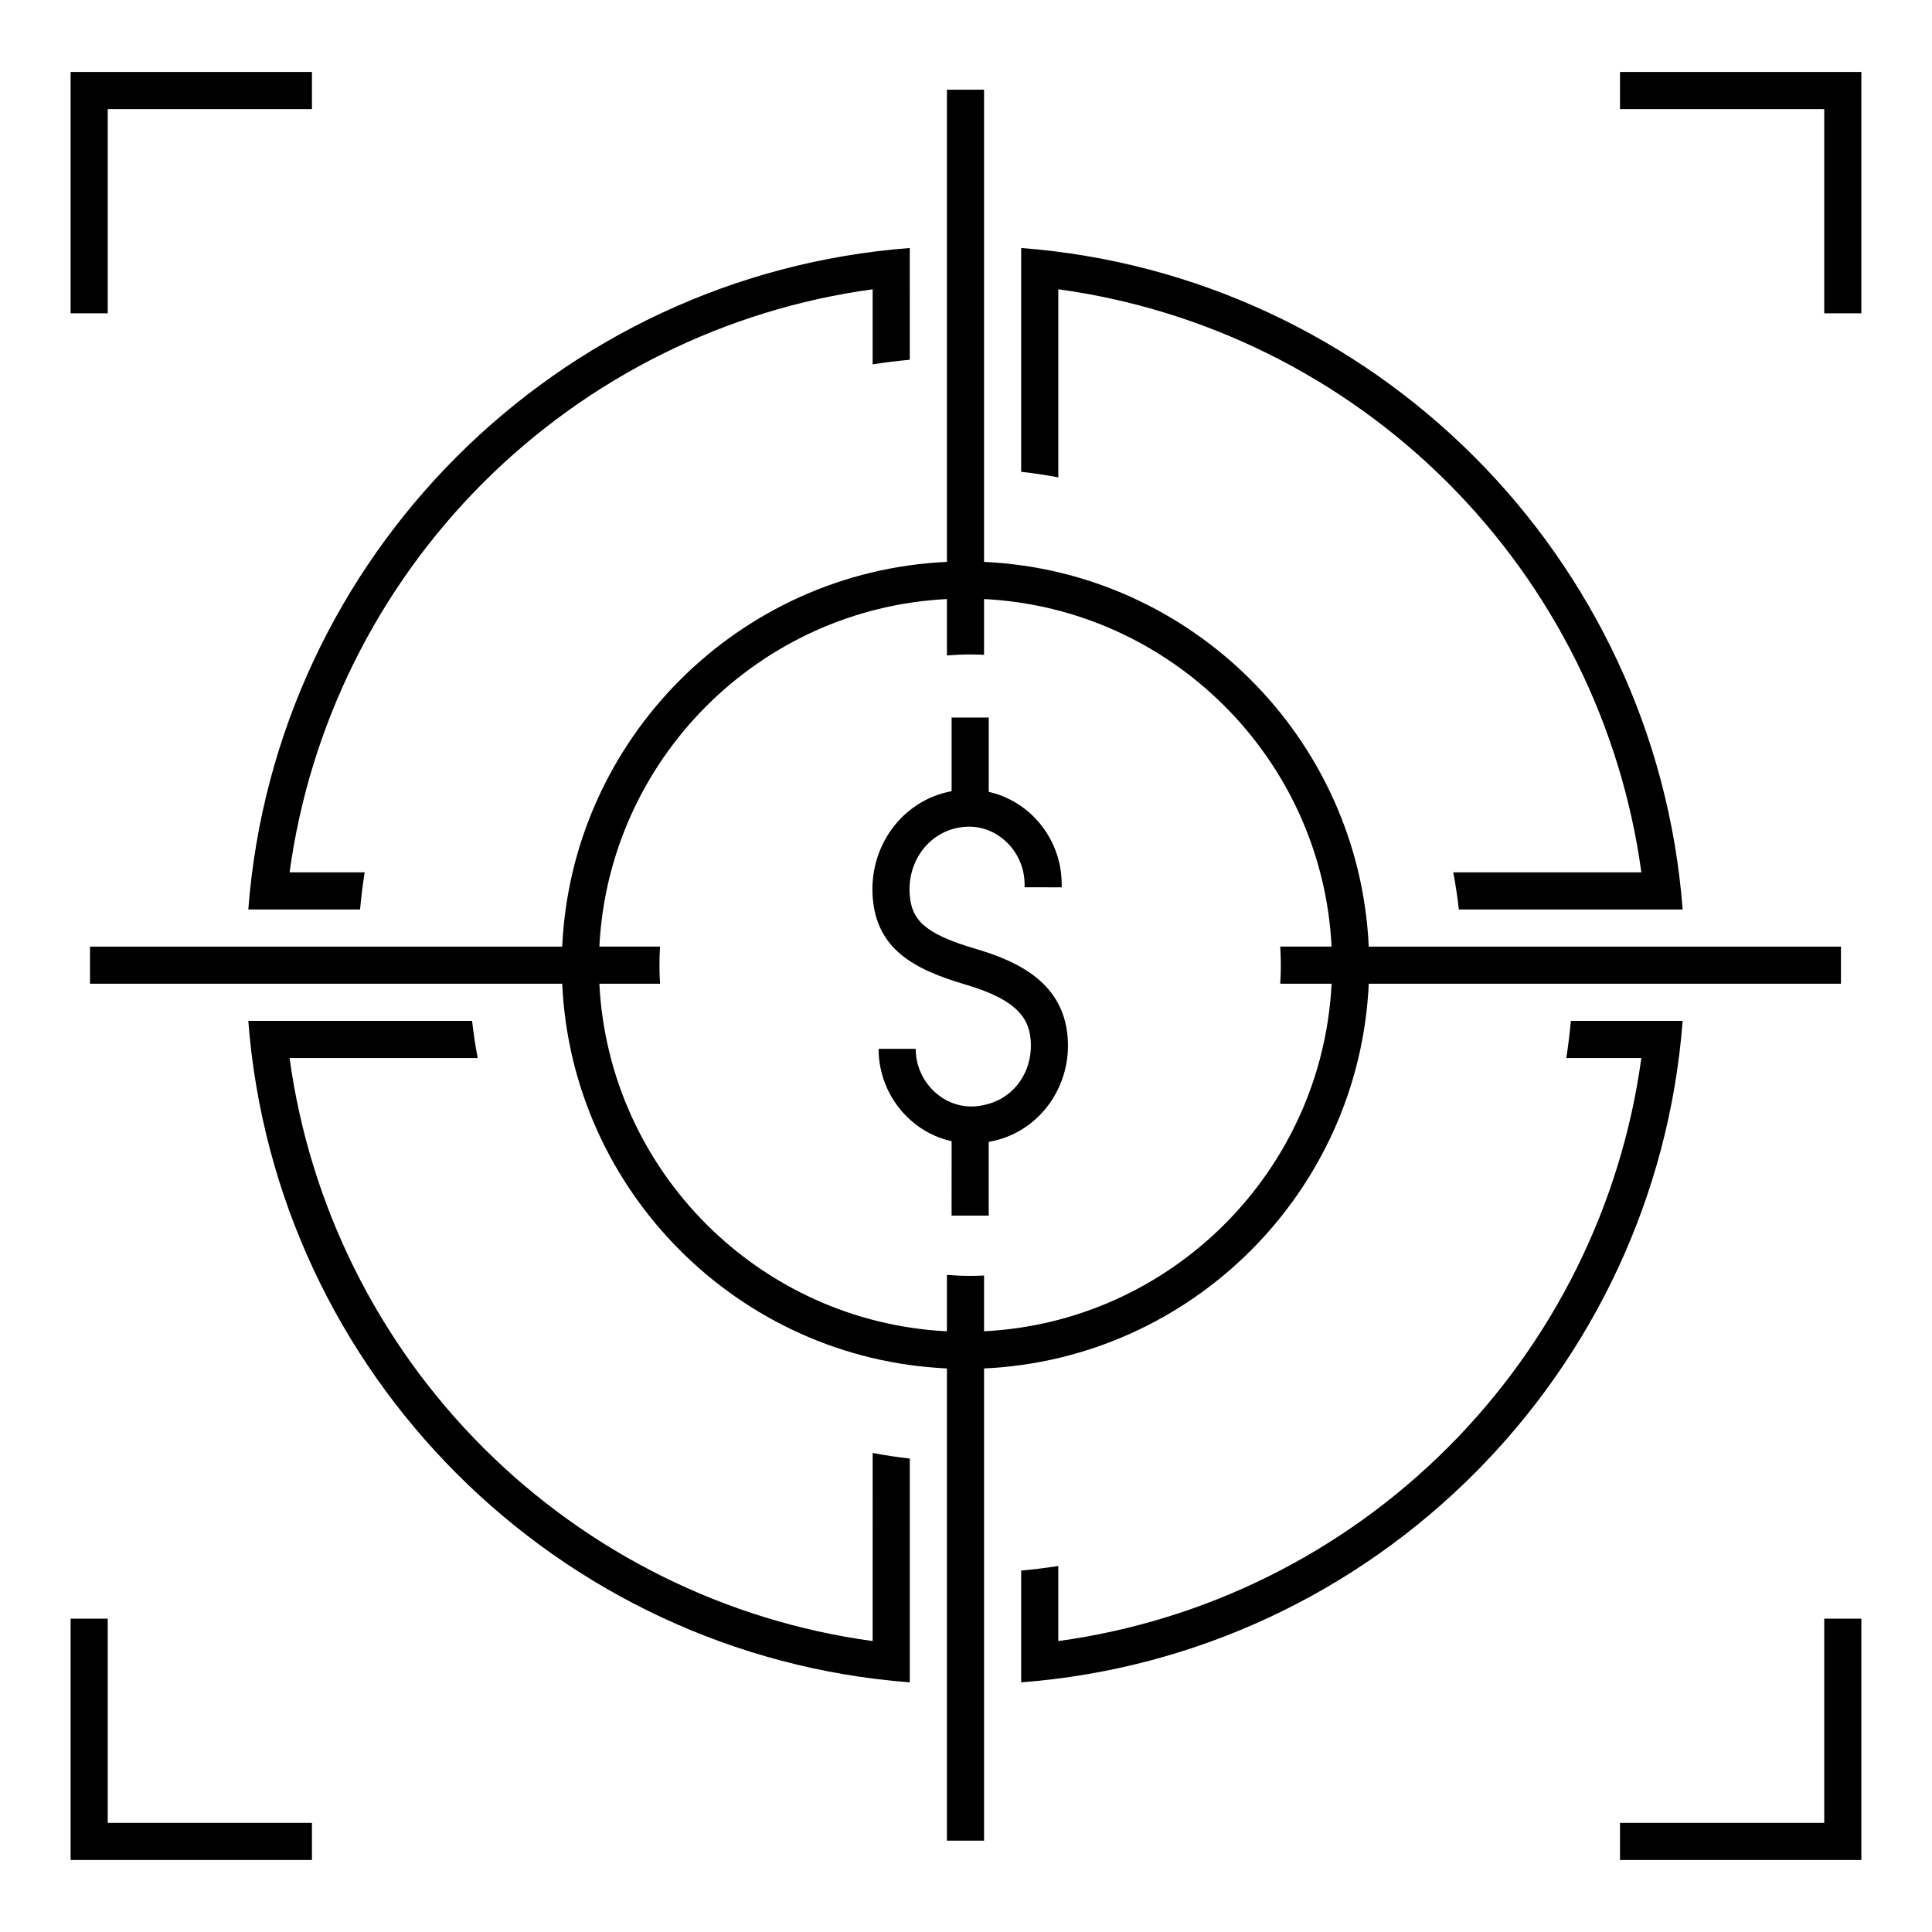 <?xml version="1.0" encoding="UTF-8"?>
<!-- Uploaded to: ICON Repo, www.iconrepo.com, Generator: ICON Repo Mixer Tools -->
<svg fill="#000000" width="800px" height="800px" version="1.1" viewBox="144 144 512 512" xmlns="http://www.w3.org/2000/svg">
 <g>
  <path d="m375.26 578.9c-38.914-5.316-75.242-23.297-103.23-51.289-27.988-27.988-45.969-64.316-51.289-103.23h49.852c-0.617-3.242-1.113-6.519-1.484-9.84h-59.305c7.164 93.508 81.789 168.14 175.3 175.3v-59.309c-3.316-0.371-6.602-0.867-9.84-1.484z"/>
  <path d="m424.46 220.66c38.914 5.32 75.242 23.297 103.23 51.289 27.988 27.988 45.969 64.316 51.289 103.23h-49.852c0.617 3.242 1.113 6.519 1.484 9.84h59.309c-7.164-93.512-81.793-168.14-175.3-175.3v59.309c3.32 0.371 6.602 0.867 9.84 1.484z"/>
  <path d="m172.55 172.91h54.121v-9.84h-63.961v63.961h9.84z"/>
  <path d="m172.55 572.96h-9.84v63.957h63.961v-9.84h-54.121z"/>
  <path d="m573.32 163.07v9.84h54.121v54.121h9.84v-63.961z"/>
  <path d="m627.44 627.08h-54.121v9.84h63.961v-63.957h-9.84z"/>
  <path d="m239.42 385.02c0.305-3.305 0.707-6.594 1.211-9.84h-19.887c5.312-38.918 23.293-75.238 51.285-103.23 27.996-27.992 64.312-45.973 103.23-51.285v19.887c3.246-0.5 6.535-0.906 9.84-1.211l0.004-29.621c-93.512 7.164-168.14 81.789-175.3 175.3z"/>
  <path d="m560.3 414.54c-0.305 3.305-0.707 6.594-1.211 9.84h19.887c-5.312 38.918-23.293 75.234-51.285 103.23-27.996 27.992-64.312 45.973-103.23 51.285v-19.887c-3.246 0.5-6.535 0.906-9.84 1.211v29.621c93.508-7.164 168.14-81.793 175.3-175.3z"/>
  <path d="m506.73 404.7h125.14v-9.84h-125.14c-2.508-55.086-46.863-99.441-101.95-101.95l0.004-125.14h-9.84v125.14c-55.086 2.508-99.441 46.863-101.95 101.95h-125.14v9.84h125.14c2.508 55.086 46.863 99.441 101.95 101.95v125.14h9.84v-125.14c55.086-2.508 99.441-46.863 101.95-101.95zm-203.89 0h16.078c-0.098-1.629-0.16-3.266-0.16-4.922 0-1.652 0.062-3.293 0.16-4.922h-16.078c2.488-49.66 42.441-89.609 92.102-92.102v14.938c2.035-0.148 4.082-0.254 6.152-0.254 1.238 0 2.465 0.039 3.688 0.094v-14.777c49.66 2.488 89.613 42.441 92.102 92.102h-13.609c0.098 1.629 0.16 3.266 0.16 4.922 0 1.652-0.062 3.289-0.16 4.922h13.609c-2.488 49.656-42.441 89.609-92.102 92.102v-14.777c-1.223 0.055-2.449 0.094-3.688 0.094-2.07 0-4.121-0.102-6.152-0.25v14.938c-49.66-2.492-89.613-42.449-92.102-92.105z"/>
  <path d="m396.18 466.15h9.84v-19.535c0.977-0.184 1.949-0.395 2.91-0.684 10.977-3.262 18.414-13.793 18.086-25.605-0.441-15.812-13.344-21.609-24.531-24.895-14-4.109-16.836-7.977-17.383-14.121-0.77-8.668 4.695-16.375 12.723-17.938 0.406-0.078 0.809-0.145 1.211-0.191 4.102-0.512 8.105 0.762 11.277 3.578 3.324 2.945 5.223 7.184 5.211 11.621l-0.004 0.75 9.84 0.023 0.004-0.746c0.02-7.262-3.086-14.188-8.52-19.008-3.129-2.773-6.863-4.66-10.816-5.559v-19.688h-9.84v19.523c-0.078 0.016-0.16 0.023-0.234 0.039-12.988 2.523-21.863 14.766-20.645 28.469 1.18 13.23 10.613 18.641 24.414 22.691 14.25 4.18 17.289 9.309 17.469 15.727 0.207 7.481-4.234 13.871-11.055 15.898-0.957 0.285-1.926 0.488-2.879 0.613-4.117 0.527-8.141-0.73-11.332-3.543-3.34-2.938-5.254-7.172-5.254-11.617h-9.84c0 7.269 3.133 14.195 8.59 19.004 3.117 2.746 6.832 4.598 10.766 5.488z"/>
 </g>
</svg>